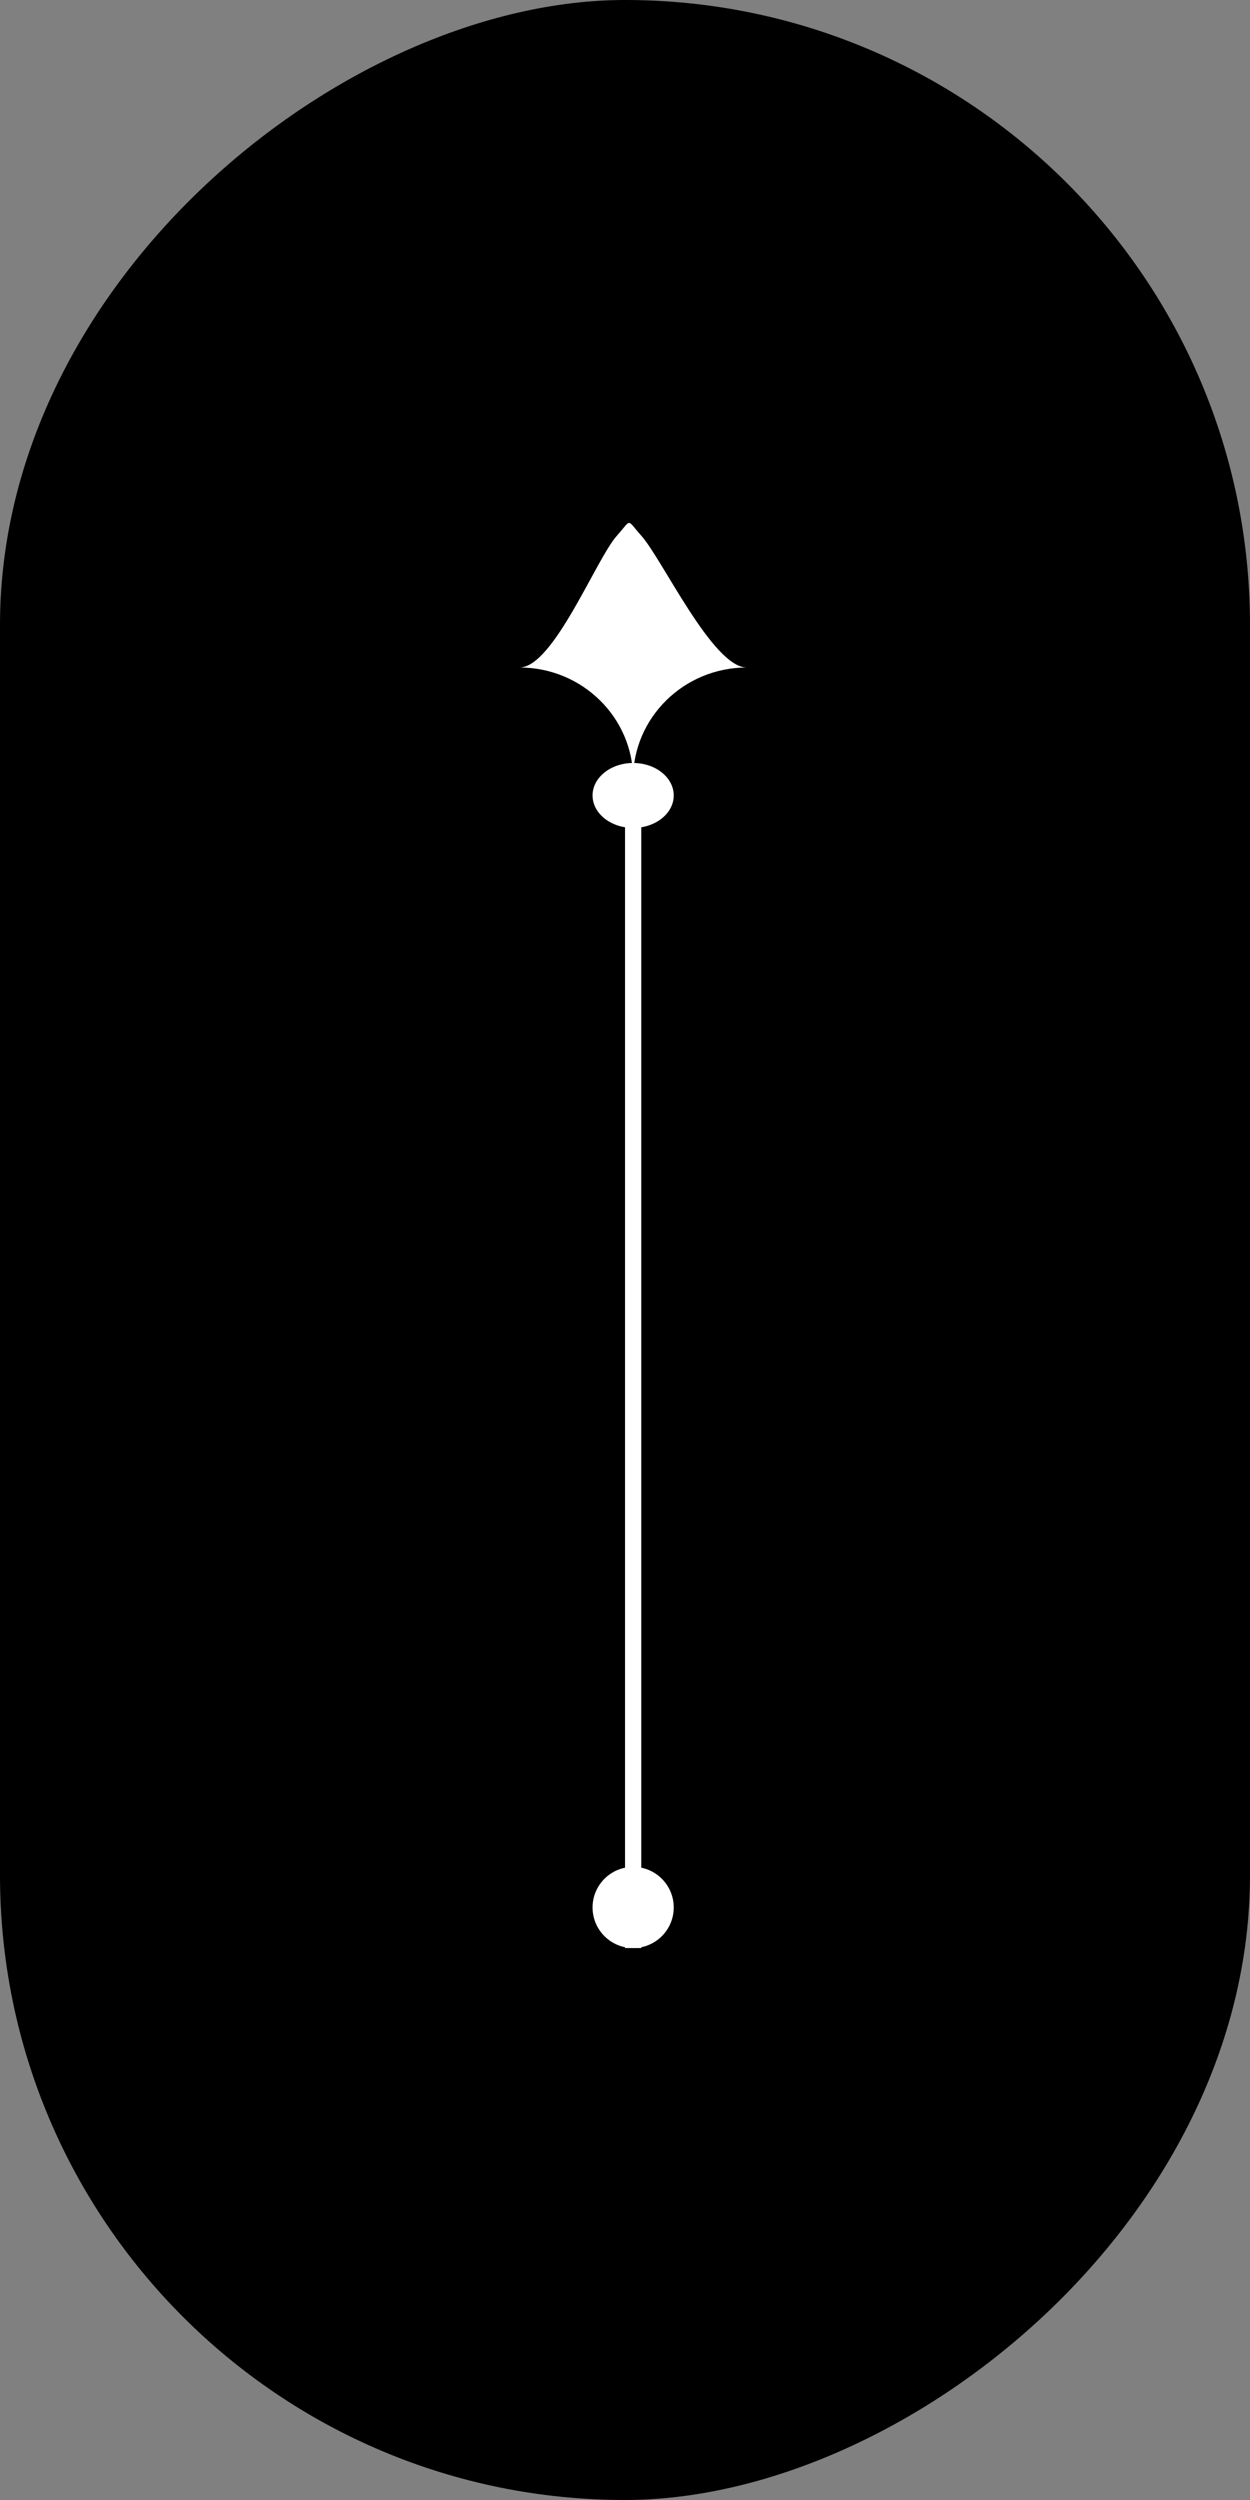 <svg width="77" height="154" viewBox="0 0 77 154" fill="none" xmlns="http://www.w3.org/2000/svg">
<rect x="0" y="0" width="77" height="154" fill="#808080" stroke="none"/>
<rect y="154" width="154" height="77" rx="38.5" transform="rotate(-90 0 154)" fill="black"/>
<path d="M39.003 48C39.003 44.204 35.868 41.118 32 41.118C34.094 41.118 36.719 34.427 38.003 32.997C38.939 31.952 38.566 31.952 39.503 32.997C40.787 34.427 43.906 41.118 46 41.118C42.132 41.118 38.997 44.204 38.997 48L39.003 48Z" fill="white"/>
<path d="M39.002 51C40.382 51 41.502 50.104 41.502 49C41.502 47.896 40.382 47 39.002 47C37.623 47 36.502 47.896 36.502 49C36.502 50.104 37.623 51 39.002 51Z" fill="white"/>
<path d="M38.502 49L38.502 120L39.502 120L39.502 49L38.502 49Z" fill="white"/>
<path d="M39.002 115C40.382 115 41.502 116.12 41.502 117.5C41.502 118.88 40.382 120 39.002 120C37.623 120 36.502 118.88 36.502 117.5C36.502 116.12 37.623 115 39.002 115Z" fill="white"/>
</svg>

